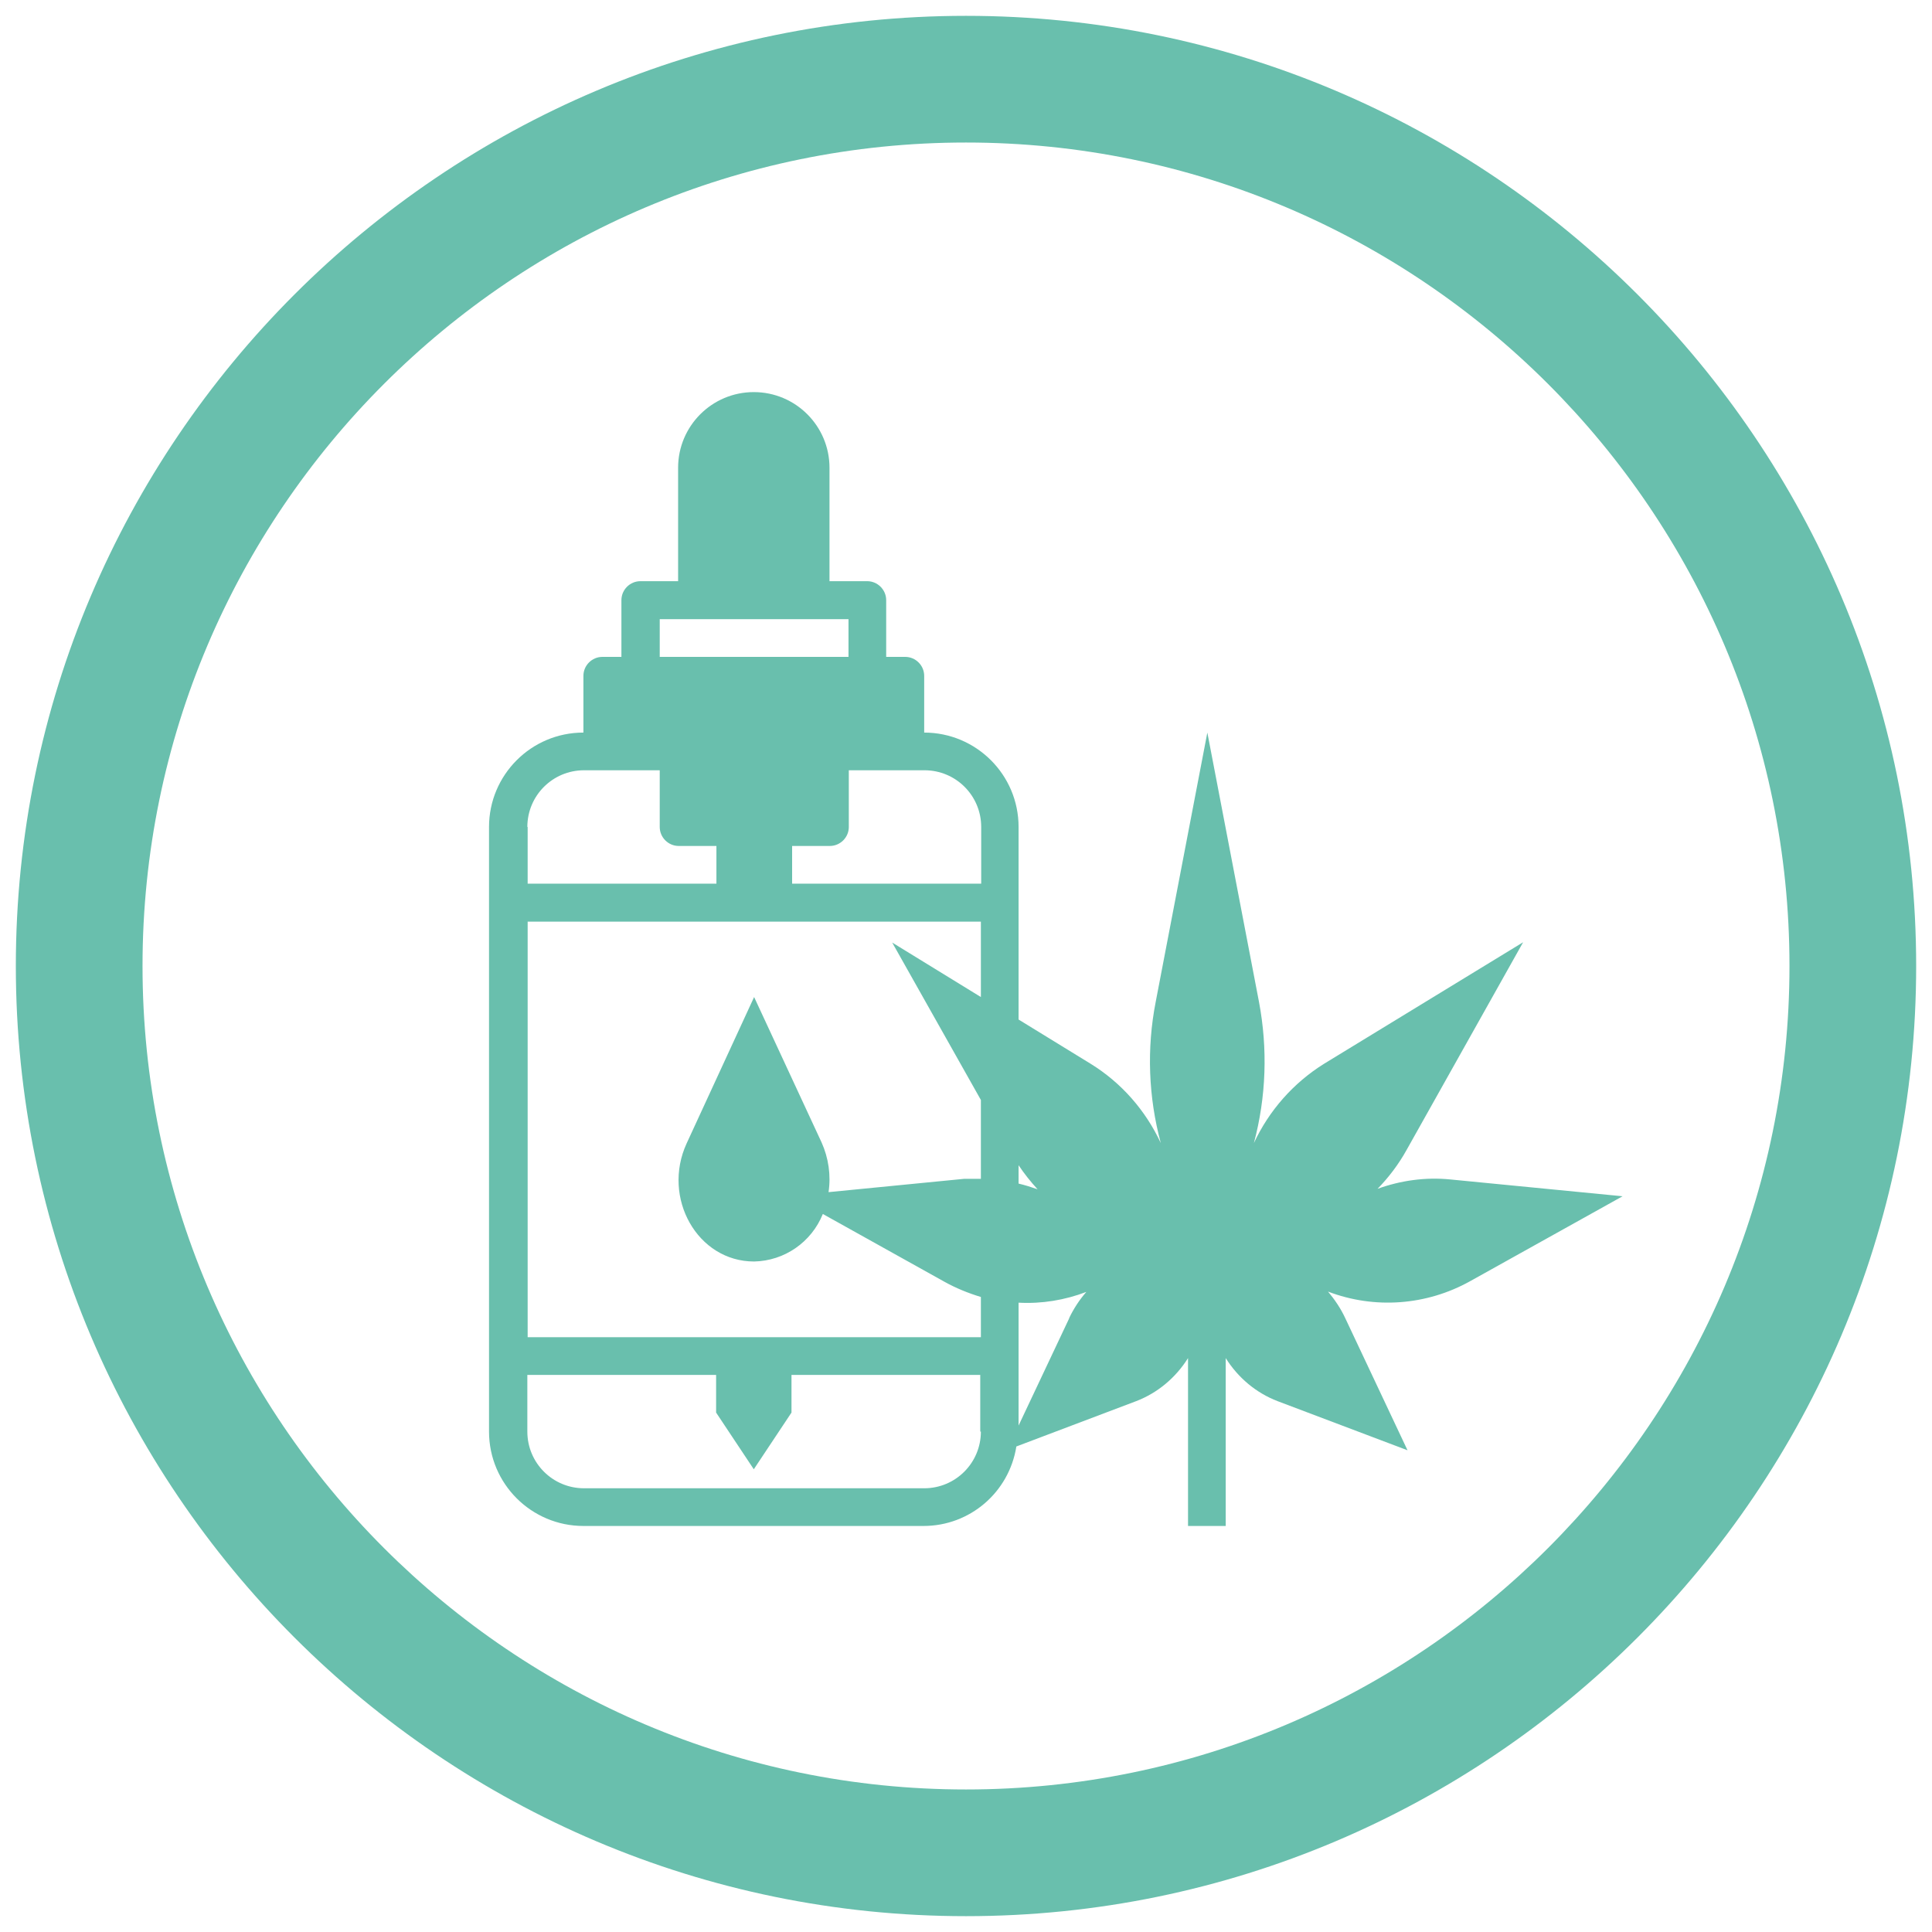 <svg viewBox="0 0 61 61" xmlns="http://www.w3.org/2000/svg" data-name="Layer 1" id="Layer_1">
  <defs>
    <style>
      .cls-1 {
        fill: #69bfad;
      }
    </style>
  </defs>
  <path d="M30.5,60.5C13.96,60.5.5,47.04.5,30.5S13.96.5,30.5.5s30,13.46,30,30-13.46,30-30,30ZM30.5,4.5c-14.34,0-26,11.66-26,26s11.66,26,26,26,26-11.66,26-26S44.84,4.5,30.5,4.5Z" class="cls-1"></path>
  <path d="M43.49,37.54c.36-.37.67-.78.92-1.23l3.68-6.56-6.29,3.84c-.96.6-1.73,1.47-2.21,2.5.39-1.46.44-2.98.16-4.46l-1.63-8.5-1.63,8.5c-.29,1.48-.23,3.01.16,4.46-.48-1.03-1.24-1.9-2.21-2.5l-2.28-1.4v-6.08c0-1.65-1.34-2.98-2.98-2.98v-1.79c0-.33-.27-.6-.6-.6h-.6v-1.79c0-.33-.27-.6-.6-.6h-1.19v-3.58c0-1.32-1.07-2.39-2.39-2.39s-2.39,1.07-2.39,2.39v3.58h-1.19c-.33,0-.6.27-.6.6v1.79h-.6c-.33,0-.6.27-.6.6v1.79c-1.65,0-2.98,1.34-2.98,2.98v19.09c0,1.65,1.34,2.98,2.98,2.98h10.74c1.46,0,2.7-1.06,2.93-2.51l3.78-1.43c.68-.26,1.25-.74,1.64-1.36v5.3h1.19v-5.3c.39.62.96,1.1,1.64,1.36l4.1,1.55-1.97-4.18c-.14-.3-.33-.58-.54-.83,1.47.56,3.11.44,4.49-.33l4.81-2.68-5.43-.53c-.79-.08-1.58.03-2.32.3ZM20.83,19.55h5.96v1.19h-5.96v-1.19ZM16.65,26.11c0-.99.8-1.79,1.79-1.79h2.39v1.79c0,.33.27.6.6.6h1.19v1.19h-5.96v-1.79ZM30.97,45.2c0,.99-.8,1.79-1.79,1.79h-10.74c-.99,0-1.79-.8-1.79-1.79v-1.79h5.96v1.19l1.19,1.79,1.19-1.79v-1.19h5.96v1.79ZM30.97,31.48l-2.8-1.72,2.8,4.97v2.49h-.53l-4.28.42c.08-.53,0-1.08-.22-1.57l-2.13-4.59-2.13,4.62c-.79,1.72.34,3.73,2.13,3.73.96-.02,1.81-.61,2.17-1.5l3.84,2.14c.36.2.75.36,1.15.48v1.27h-14.31v-13.12h14.31v2.39ZM30.97,27.9h-5.96v-1.19h1.19c.33,0,.6-.27.6-.6v-1.79h2.39c.99,0,1.79.8,1.79,1.79v1.79ZM32.16,36.79c.18.27.38.52.6.76-.2-.07-.39-.13-.6-.18v-.57ZM33.76,41.62l-1.6,3.39v-3.88c.73.04,1.46-.08,2.14-.34-.22.25-.4.53-.54.82Z" class="cls-1"></path>
</svg>